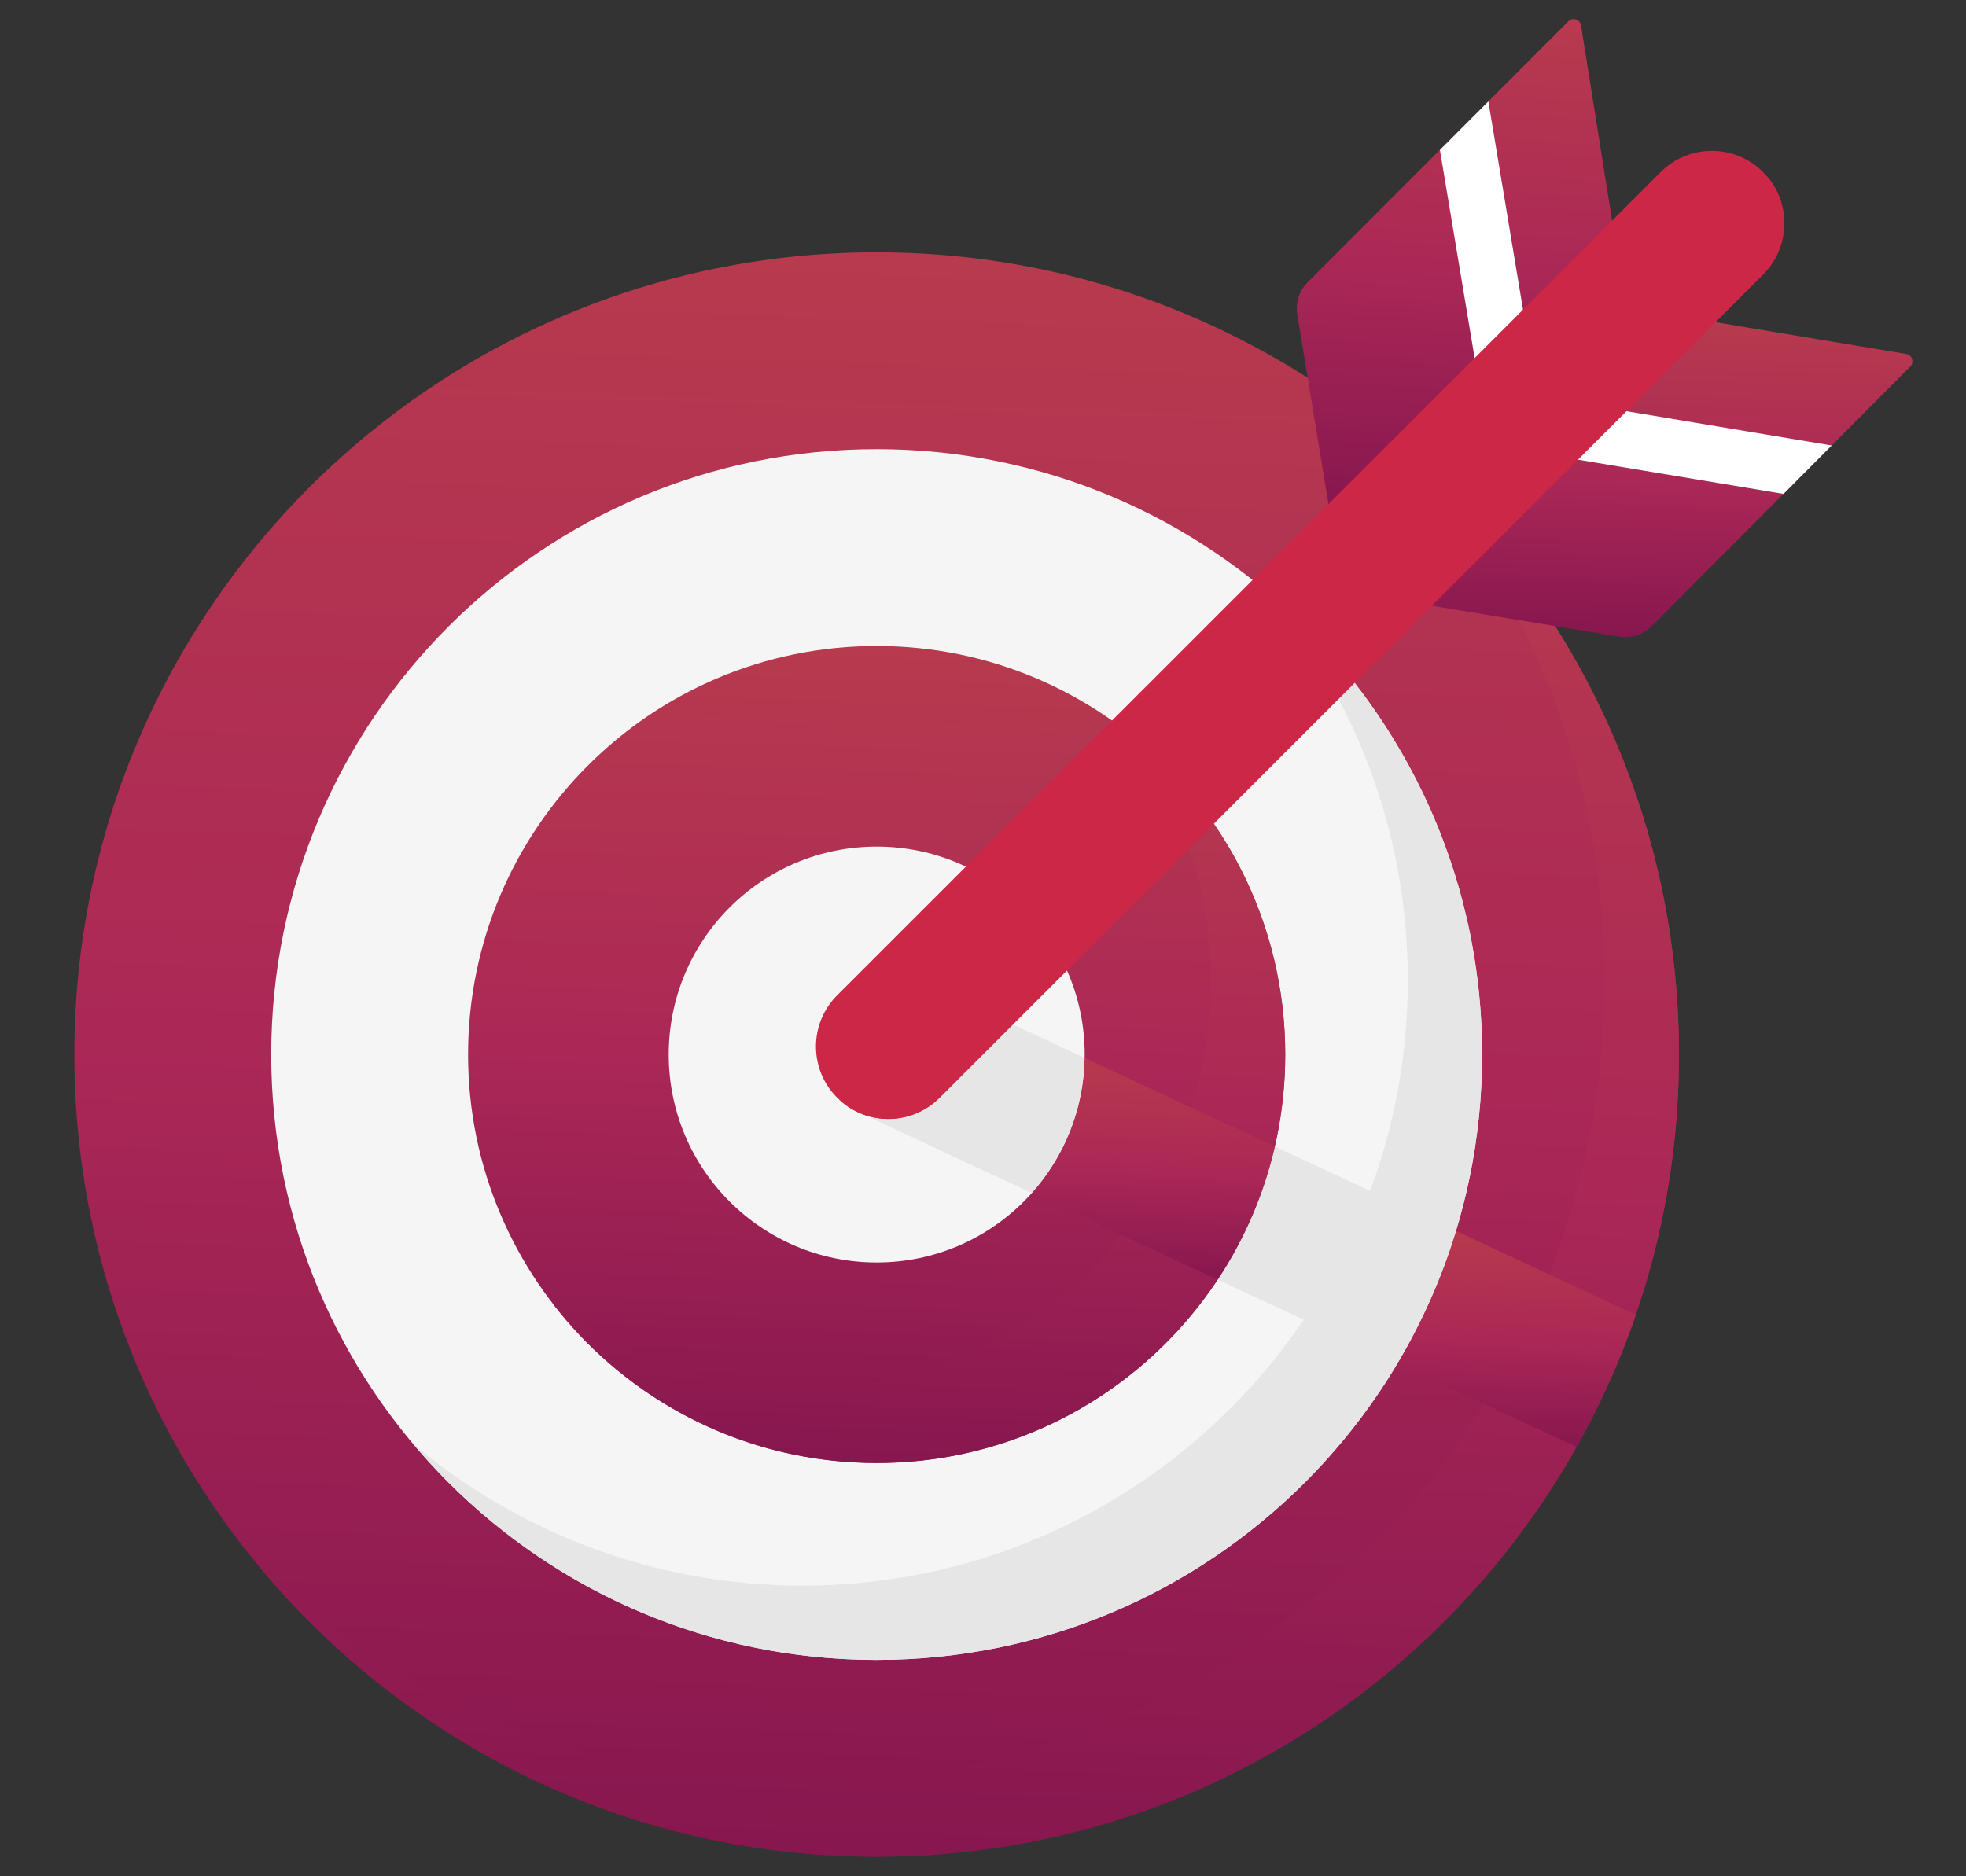 <svg width="22" height="21" viewBox="0 0 22 21" fill="none" xmlns="http://www.w3.org/2000/svg">
<rect x="0" y="0" width="22" height="21" fill="#333333" stroke="none"/>
<g clip-path="url(#clip0_48277_1223)">
<path d="M9.81 20.78C14.769 20.78 18.788 16.761 18.788 11.802C18.788 6.844 14.769 2.824 9.81 2.824C4.852 2.824 0.832 6.844 0.832 11.802C0.832 16.761 4.852 20.78 9.81 20.78Z" fill="url(#paint0_linear_48277_1223)"/>
<path d="M18.788 11.803C18.788 16.761 14.768 20.781 9.81 20.781C7.12 20.781 4.705 19.597 3.06 17.721C4.64 19.108 6.712 19.949 8.979 19.949C13.937 19.949 17.957 15.93 17.957 10.971C17.957 8.704 17.116 6.633 15.729 5.052C17.605 6.697 18.788 9.112 18.788 11.803Z" fill="url(#paint1_linear_48277_1223)"/>
<path d="M9.81 18.578C13.552 18.578 16.585 15.544 16.585 11.803C16.585 8.061 13.552 5.027 9.81 5.027C6.068 5.027 3.035 8.061 3.035 11.803C3.035 15.544 6.068 18.578 9.81 18.578Z" fill="#F5F5F5"/>
<path d="M16.585 11.803C16.585 15.545 13.552 18.578 9.81 18.578C7.728 18.578 5.865 17.638 4.622 16.16C5.8 17.15 7.32 17.747 8.979 17.747C12.721 17.747 15.754 14.713 15.754 10.972C15.754 9.312 15.158 7.792 14.168 6.614C15.646 7.857 16.585 9.72 16.585 11.803Z" fill="#E6E6E6"/>
<path d="M9.81 16.375C12.335 16.375 14.382 14.328 14.382 11.803C14.382 9.278 12.335 7.23 9.81 7.23C7.285 7.23 5.238 9.278 5.238 11.803C5.238 14.328 7.285 16.375 9.81 16.375Z" fill="url(#paint2_linear_48277_1223)"/>
<path d="M14.382 11.802C14.382 14.327 12.335 16.374 9.81 16.374C8.336 16.374 7.024 15.677 6.188 14.593C6.96 15.189 7.928 15.543 8.979 15.543C11.504 15.543 13.551 13.496 13.551 10.971C13.551 9.92 13.197 8.952 12.601 8.18C13.684 9.016 14.382 10.328 14.382 11.802Z" fill="url(#paint3_linear_48277_1223)"/>
<path d="M9.81 14.13C11.096 14.13 12.138 13.088 12.138 11.803C12.138 10.517 11.096 9.475 9.81 9.475C8.525 9.475 7.483 10.517 7.483 11.803C7.483 13.088 8.525 14.13 9.81 14.13Z" fill="#F5F5F5"/>
<path d="M18.305 14.716C18.129 15.228 17.907 15.723 17.642 16.195L15.638 15.26C15.912 14.799 16.134 14.302 16.293 13.777L18.305 14.716Z" fill="url(#paint4_linear_48277_1223)"/>
<path d="M16.293 13.778C16.135 14.297 15.915 14.794 15.638 15.26L13.626 14.322C13.927 13.868 14.144 13.364 14.266 12.832L16.293 13.778Z" fill="#E6E6E6"/>
<path d="M14.266 12.833C14.144 13.364 13.927 13.869 13.626 14.323L11.546 13.353C11.906 12.95 12.128 12.421 12.137 11.84L14.266 12.833Z" fill="url(#paint5_linear_48277_1223)"/>
<path d="M12.137 11.84C12.128 12.42 11.906 12.949 11.546 13.353L9.599 12.444C9.218 12.267 9.04 11.832 9.176 11.444C9.185 11.418 9.195 11.393 9.207 11.367C9.302 11.165 9.469 11.02 9.665 10.948C9.859 10.878 10.082 10.881 10.284 10.976L12.137 11.84Z" fill="#E6E6E6"/>
<path d="M21.331 3.962C21.398 3.973 21.424 4.055 21.376 4.103L20.497 4.986L19.957 5.528L18.483 7.009C18.437 7.056 18.379 7.091 18.316 7.111C18.253 7.131 18.186 7.136 18.121 7.126L15.922 6.763L17.569 5.13L18.115 4.589L19.119 3.593L21.331 3.962Z" fill="url(#paint6_linear_48277_1223)"/>
<path d="M20.497 4.986L19.958 5.528L17.569 5.13L18.115 4.588L20.497 4.986Z" fill="white"/>
<path d="M18.066 2.633L17.067 3.61L16.524 4.141L14.883 5.747L14.517 3.52C14.506 3.455 14.511 3.388 14.531 3.325C14.551 3.263 14.586 3.206 14.633 3.159L16.113 1.677L16.655 1.135L17.551 0.238C17.599 0.19 17.681 0.216 17.692 0.284L18.066 2.633Z" fill="url(#paint7_linear_48277_1223)"/>
<path d="M17.067 3.61L16.524 4.142L16.113 1.678L16.655 1.135L17.067 3.61Z" fill="white"/>
<path d="M19.966 2.499C19.966 2.706 19.887 2.914 19.729 3.071L10.514 12.286C10.218 12.583 9.747 12.602 9.429 12.341C9.408 12.324 9.388 12.306 9.368 12.286C9.293 12.211 9.233 12.122 9.192 12.023C9.152 11.925 9.131 11.819 9.131 11.713C9.131 11.506 9.21 11.298 9.368 11.14L18.583 1.926C18.899 1.609 19.413 1.609 19.729 1.926C19.748 1.945 19.767 1.965 19.784 1.986C19.906 2.135 19.966 2.317 19.966 2.499Z" fill="#CC2747"/>
<path d="M19.966 2.499C19.966 2.706 19.887 2.914 19.729 3.072L10.514 12.286C10.217 12.583 9.747 12.602 9.429 12.341L19.784 1.986C19.906 2.135 19.966 2.317 19.966 2.499Z" fill="#CC2747"/>
</g>
<defs>
<linearGradient id="paint0_linear_48277_1223" x1="9.745" y1="20.78" x2="10.329" y2="2.839" gradientUnits="userSpaceOnUse">
<stop stop-color="#87174F"/>
<stop offset="0.5" stop-color="#AB2856"/>
<stop offset="1" stop-color="#B73A4E"/>
</linearGradient>
<linearGradient id="paint1_linear_48277_1223" x1="10.867" y1="20.781" x2="11.379" y2="5.065" gradientUnits="userSpaceOnUse">
<stop stop-color="#87174F"/>
<stop offset="0.5" stop-color="#AB2856"/>
<stop offset="1" stop-color="#B73A4E"/>
</linearGradient>
<linearGradient id="paint2_linear_48277_1223" x1="9.777" y1="16.375" x2="10.074" y2="7.238" gradientUnits="userSpaceOnUse">
<stop stop-color="#87174F"/>
<stop offset="0.5" stop-color="#AB2856"/>
<stop offset="1" stop-color="#B73A4E"/>
</linearGradient>
<linearGradient id="paint3_linear_48277_1223" x1="10.255" y1="16.374" x2="10.522" y2="8.187" gradientUnits="userSpaceOnUse">
<stop stop-color="#87174F"/>
<stop offset="0.5" stop-color="#AB2856"/>
<stop offset="1" stop-color="#B73A4E"/>
</linearGradient>
<linearGradient id="paint4_linear_48277_1223" x1="16.962" y1="16.195" x2="17.033" y2="13.779" gradientUnits="userSpaceOnUse">
<stop stop-color="#87174F"/>
<stop offset="0.5" stop-color="#AB2856"/>
<stop offset="1" stop-color="#B73A4E"/>
</linearGradient>
<linearGradient id="paint5_linear_48277_1223" x1="12.896" y1="14.323" x2="12.97" y2="11.842" gradientUnits="userSpaceOnUse">
<stop stop-color="#87174F"/>
<stop offset="0.5" stop-color="#AB2856"/>
<stop offset="1" stop-color="#B73A4E"/>
</linearGradient>
<linearGradient id="paint6_linear_48277_1223" x1="18.642" y1="7.131" x2="18.716" y2="3.594" gradientUnits="userSpaceOnUse">
<stop stop-color="#87174F"/>
<stop offset="0.5" stop-color="#AB2856"/>
<stop offset="1" stop-color="#B73A4E"/>
</linearGradient>
<linearGradient id="paint7_linear_48277_1223" x1="16.276" y1="5.747" x2="16.556" y2="0.226" gradientUnits="userSpaceOnUse">
<stop stop-color="#87174F"/>
<stop offset="0.5" stop-color="#AB2856"/>
<stop offset="1" stop-color="#B73A4E"/>
</linearGradient>
<clipPath id="clip0_48277_1223">
<rect width="20.569" height="20.569" fill="white" transform="translate(0.832 0.212)"/>
</clipPath>
</defs>
</svg>
